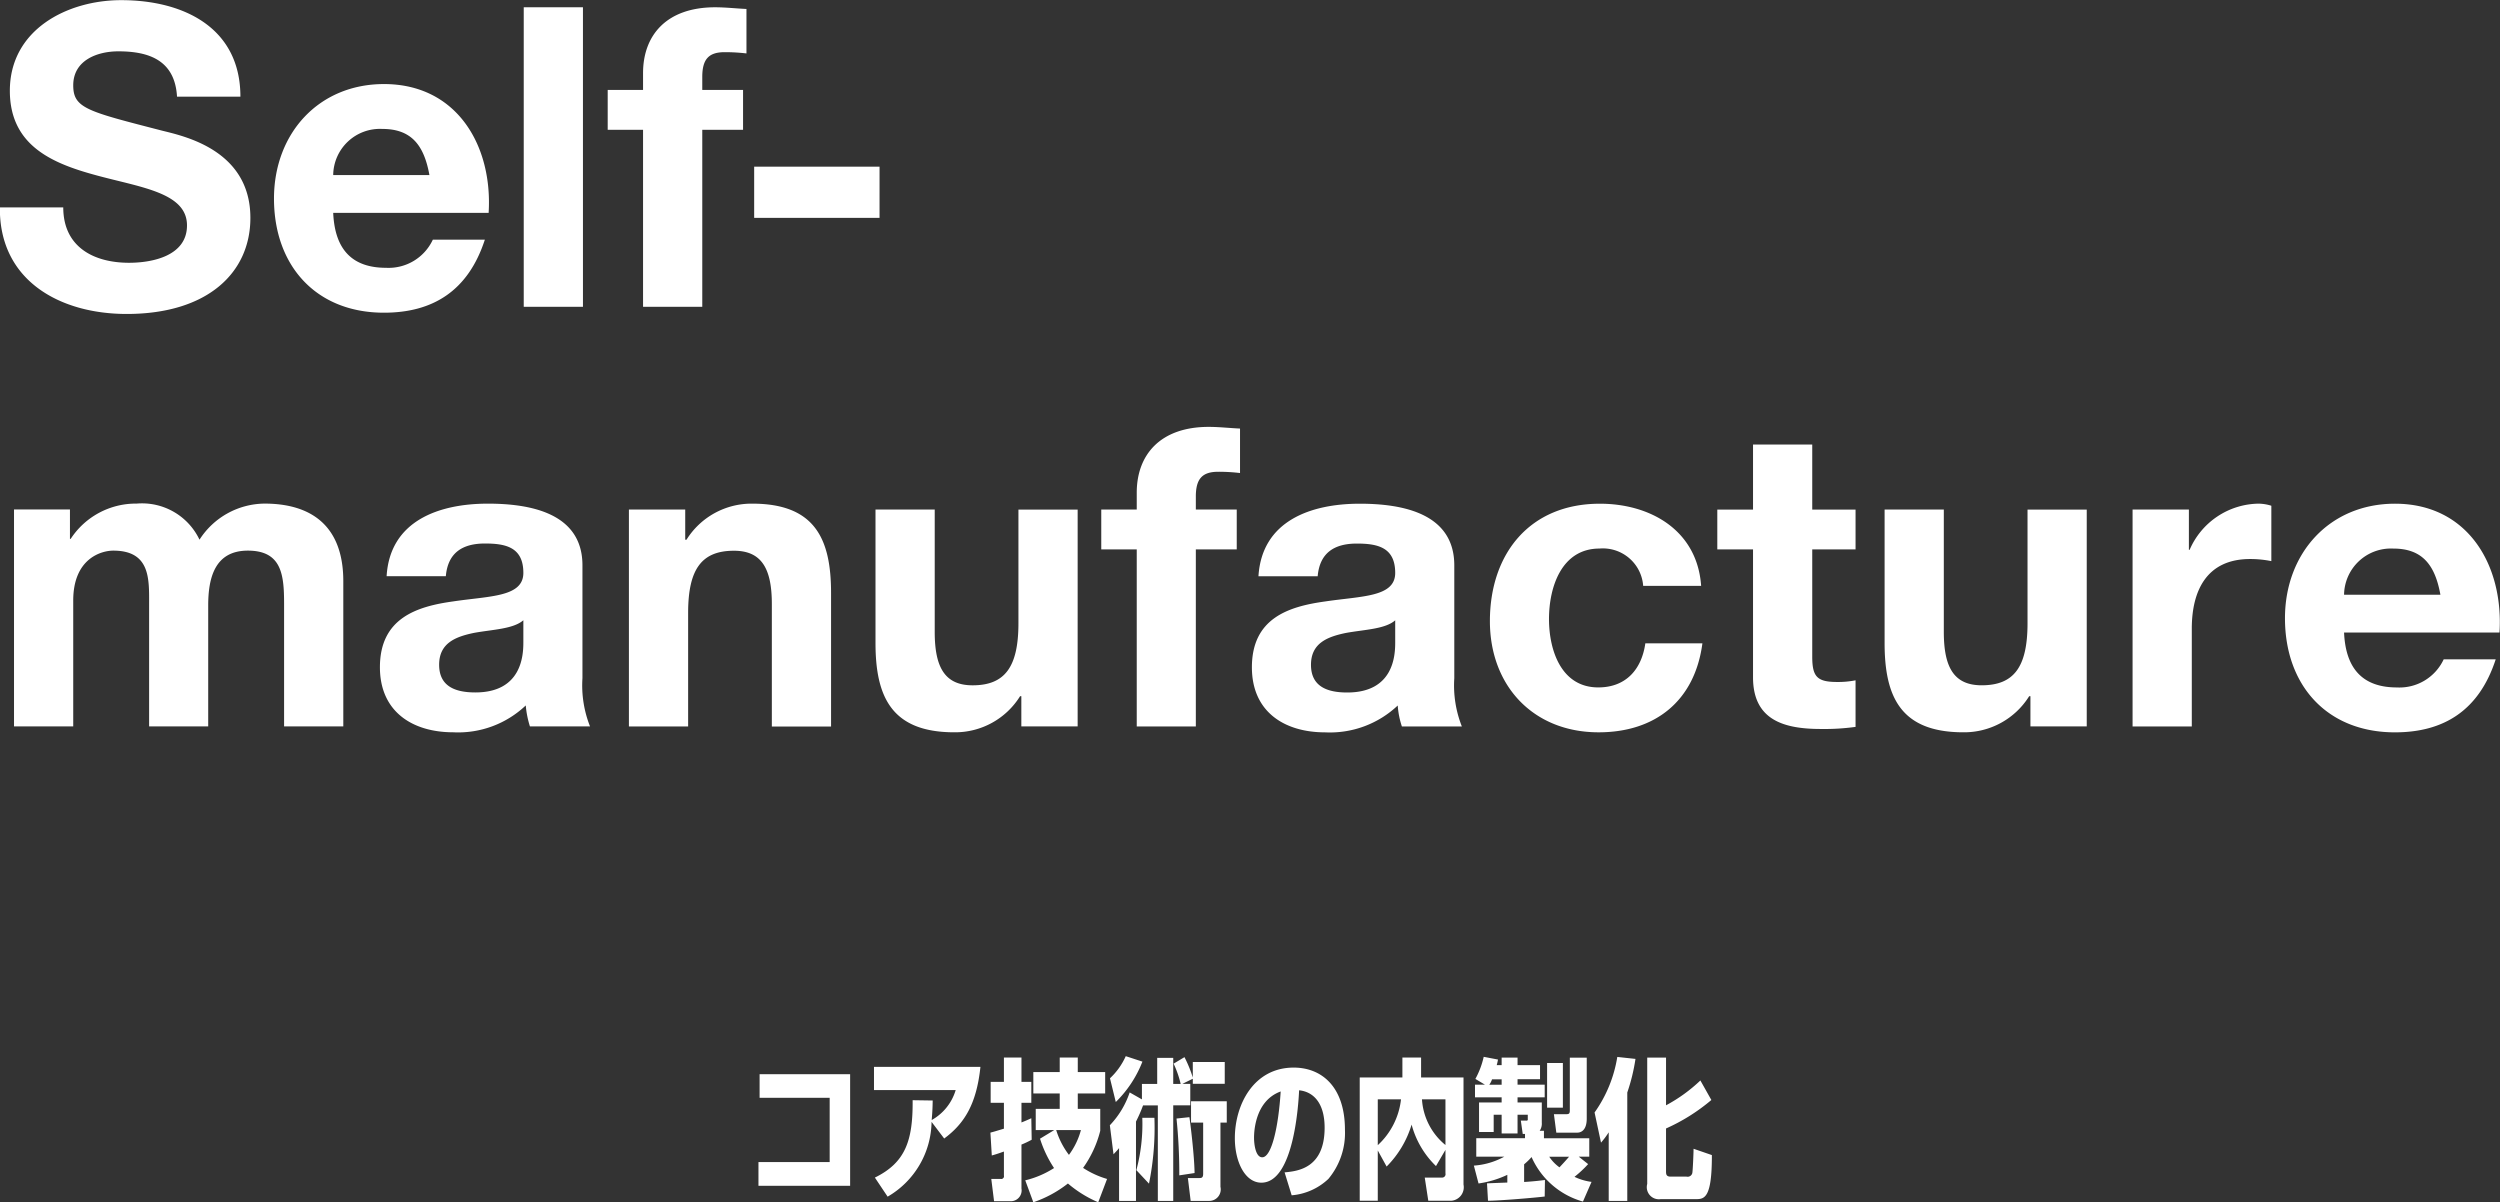<svg id="Self-_manufacture" data-name="Self- manufacture" xmlns="http://www.w3.org/2000/svg" width="198" height="95.219" viewBox="0 0 198 95.219">
  <rect x="0" y="0" width="198" height="95.219" fill="#333333" stroke="none"/>
  <defs>
    <style>
      .cls-1 {
        fill: #fff;
        fill-rule: evenodd;
      }
    </style>
  </defs>
  <path id="コア技術の内製化" class="cls-1" d="M1117.16,569.076v1.871h5.55v5.086h-5.64v1.883h7.26v-8.84h-7.17Zm10.14,9.7a6.962,6.962,0,0,0,3.48-5.924l1,1.319c1.59-1.175,2.56-2.711,2.87-5.673h-8.43v1.835h6.47a4.034,4.034,0,0,1-1.9,2.375c0.07-.816.07-1.128,0.08-1.548l-1.59-.024c0.03,3.2-.57,4.942-2.99,6.129Zm11.54,0.444a9.243,9.243,0,0,0,2.74-1.487,9.242,9.242,0,0,0,2.4,1.487l0.7-1.847a7.073,7.073,0,0,1-1.9-.876,8.7,8.7,0,0,0,1.36-2.938v-1.739h-1.78V570.6h2.17v-1.691h-2.17v-1.152h-1.43v1.152h-2.09V570.6h2.09v1.223h-1.9V573.5h1.47l-1.13.684a9.231,9.231,0,0,0,1.11,2.326,7.424,7.424,0,0,1-2.28.972Zm3.77-5.721a5.822,5.822,0,0,1-.95,1.967,6.31,6.31,0,0,1-1.01-1.967h1.96Zm-3.93-.935c-0.22.1-.39,0.179-0.78,0.335v-1.559h0.78v-1.655h-0.78v-1.931h-1.39v1.931h-1.05v1.655h1.05v2.051c-0.66.2-.83,0.252-1.07,0.312l0.11,1.811c0.26-.072.49-0.144,0.96-0.312v1.907a0.214,0.214,0,0,1-.24.264h-0.76l0.22,1.763h1.37a0.857,0.857,0,0,0,.8-1.007v-3.478a7.312,7.312,0,0,0,.81-0.384Zm10.02-1.02v7.568h1.22v-7.568h1.35v-1.7h-0.63l0.83-.408v0.4H1154v-1.727h-2.53v1.235a9.907,9.907,0,0,0-.66-1.619l-0.86.516a8.231,8.231,0,0,1,.56,1.607h-0.59v-2.063h-1.27v2.063h-1.21v1.224l-0.97-.552a6.975,6.975,0,0,1-1.57,2.6l0.29,2.3c0.21-.228.3-0.312,0.44-0.492v4.186h1.34V572.83a11.64,11.64,0,0,0,.56-1.283h1.17Zm2.91,5.361c-0.02-1.427-.34-3.994-0.41-4.425l-1.02.108a42.636,42.636,0,0,1,.22,4.5Zm-0.28-5.685v1.691h0.96v4.066c0,0.324-.16.324-0.32,0.324h-0.89l0.22,1.811h1.48a0.911,0.911,0,0,0,.88-1.116v-5.085h0.5v-1.691h-2.83Zm-5.96.06a9.1,9.1,0,0,0,2.11-3.2l-1.32-.432a5.408,5.408,0,0,1-1.25,1.752Zm2.63,6.465a22.2,22.2,0,0,0,.43-5.217h-0.96a14.149,14.149,0,0,1-.47,4.149Zm11.3,0.923a4.8,4.8,0,0,0,2.91-1.3,5.675,5.675,0,0,0,1.31-3.886c0-3.418-1.85-4.929-4.06-4.929-3.17,0-4.66,2.938-4.66,5.589,0,1.883.81,3.526,2.1,3.526,2.58,0,2.94-6.273,2.99-7.316,1.09,0.108,2.02.959,2.02,2.962,0,3.226-2.14,3.442-3.17,3.538Zm-0.87-8.227c-0.18,2.866-.73,5.217-1.46,5.217-0.54,0-.65-1.079-0.65-1.535C1156.32,573.826,1156.32,571.211,1158.43,570.444Zm8.39,5.949a7.918,7.918,0,0,0,1.98-3.323,7.119,7.119,0,0,0,1.93,3.286l0.75-1.283v1.859a0.27,0.27,0,0,1-.25.336h-1.39l0.28,1.835h1.81a1.072,1.072,0,0,0,.98-1.283v-8.48h-3.36v-1.583h-1.48v1.583h-3.38V579.1h1.43v-3.982Zm1.14-5.325a5.806,5.806,0,0,1-1.84,3.633v-3.633h1.84Zm3.52,3.621a5.075,5.075,0,0,1-1.86-3.621h1.86v3.621Zm3.37,4.414c0.87,0,3.75-.24,4.49-0.336l0.02-1.307c-0.4.048-.86,0.108-1.65,0.156v-1.4a4.9,4.9,0,0,0,.59-0.575,6.31,6.31,0,0,0,4.07,3.526l0.68-1.559a4.434,4.434,0,0,1-1.35-.4,9,9,0,0,0,1.08-1.008l-0.74-.587h0.83V574.15h-3.59v-0.588h-0.34a1,1,0,0,0,.17-0.648v-1.6h-1.92v-0.407h2.15v-1h-2.15v-0.432h1.78v-1.115h-1.78v-0.6h-1.26v0.6h-0.39a3.781,3.781,0,0,0,.1-0.444l-1.13-.216a6.669,6.669,0,0,1-.66,1.751l0.76,0.456h-0.79v1h2.11v0.407h-1.79v2.339h1.16v-1.367h0.63v1.487h1.26v-1.487H1178v0.36a0.089,0.089,0,0,1-.11.107h-0.44l0.15,1.056h0.18v0.336h-3.86v1.463h2.22a5.825,5.825,0,0,1-2.41.708l0.37,1.415a7.942,7.942,0,0,0,2.28-.684v0.612c-0.13,0-1.51.06-1.61,0.06Zm0.1-9.187a1.584,1.584,0,0,0,.22-0.432h0.76v0.432h-0.98Zm6.32,5.7c-0.31.36-.58,0.648-0.76,0.84a3.209,3.209,0,0,1-.81-0.84h1.57Zm-1.74-3.886h1.25v-3.538h-1.25v3.538Zm1.8,0.168c0,0.228-.01.348-0.25,0.348h-1.01l0.19,1.463h1.66c0.28,0,.75-0.168.75-1.115v-4.822h-1.34V571.9Zm3.08,7.22h1.47v-8.587a15,15,0,0,0,.65-2.663l-1.44-.156a10.442,10.442,0,0,1-1.8,4.4l0.51,2.387a6.329,6.329,0,0,0,.61-0.816v5.433Zm3.05-11.358v10.015a0.957,0.957,0,0,0,1.06,1.2h2.79c0.68,0,1.28-.072,1.27-3.49l-1.45-.5c0,0.36-.06,1.667-0.09,1.859a0.381,0.381,0,0,1-.47.348h-1.26c-0.36,0-.36-0.216-0.36-0.444v-3.37a15,15,0,0,0,3.59-2.255l-0.87-1.547a12.435,12.435,0,0,1-2.72,1.967v-3.778h-1.49Z" transform="translate(-1057 -484)"/>
  <path id="Self-_manufacture-2" data-name="Self- manufacture" class="cls-1" d="M1056.99,500.426c-0.06,5.848,4.82,8.44,10.04,8.44,6.4,0,9.8-3.257,9.8-7.609,0-5.383-5.28-6.48-7-6.911-5.91-1.529-7.03-1.762-7.03-3.589,0-1.994,1.92-2.691,3.57-2.691,2.47,0,4.48.731,4.65,3.588h5.02c0-5.482-4.53-7.642-9.44-7.642-4.26,0-8.82,2.326-8.82,7.177,0,4.452,3.54,5.815,7.03,6.745,3.47,0.93,7,1.362,7,3.92,0,2.426-2.77,2.958-4.59,2.958-2.77,0-5.21-1.23-5.21-4.386h-5.02Zm38.71,0.432c0.33-5.283-2.48-10.2-8.29-10.2-5.18,0-8.71,3.92-8.71,9.07,0,5.316,3.33,9.038,8.71,9.038,3.87,0,6.67-1.728,7.99-5.782h-4.12a3.865,3.865,0,0,1-3.7,2.226c-2.61,0-4.06-1.362-4.19-4.352h12.31Zm-12.31-2.99a3.7,3.7,0,0,1,3.89-3.656c2.28,0,3.3,1.263,3.73,3.656h-7.62Zm15.09,10.433h4.69V484.577h-4.69V508.3Zm9.45,0h4.69V494.279h3.23v-3.156h-3.23v-1.03c0-1.429.53-1.961,1.78-1.961a14.515,14.515,0,0,1,1.72.1V484.71c-0.79-.034-1.65-0.133-2.48-0.133-3.83,0-5.71,2.193-5.71,5.216v1.33h-2.8v3.156h2.8V508.3Zm8.8-7.044h9.93V497.2h-9.93v4.054Zm-58.62,40.275h4.69v-9.967c0-3.357,2.25-3.955,3.17-3.955,2.97,0,2.84,2.293,2.84,4.287v9.635h4.68v-9.569c0-2.16.5-4.353,3.14-4.353,2.67,0,2.87,1.895,2.87,4.187v9.735h4.69v-11.5c0-4.452-2.61-6.147-6.24-6.147a6.187,6.187,0,0,0-5.15,2.858,5.039,5.039,0,0,0-4.98-2.858,6.161,6.161,0,0,0-5.22,2.791h-0.06v-2.325h-4.43v17.177Zm40.34-6.645c0,1.03-.14,3.954-3.8,3.954-1.52,0-2.87-.432-2.87-2.193,0-1.728,1.32-2.226,2.77-2.525,1.45-.266,3.1-0.3,3.9-1v1.761Zm-6.14-5.25c0.16-1.86,1.32-2.591,3.1-2.591,1.65,0,3.04.3,3.04,2.325,0,1.928-2.68,1.828-5.55,2.26-2.9.4-5.81,1.329-5.81,5.216,0,3.522,2.58,5.151,5.81,5.151a7.779,7.779,0,0,0,5.74-2.127,7.712,7.712,0,0,0,.33,1.661h4.76a8.823,8.823,0,0,1-.6-3.821v-8.938c0-4.12-4.09-4.884-7.49-4.884-3.83,0-7.76,1.329-8.02,5.748h4.69Zm14.5,11.9h4.69v-9c0-3.489,1.09-4.918,3.63-4.918,2.18,0,3,1.4,3,4.22v9.7h4.69V530.966c0-4.253-1.25-7.077-6.24-7.077a6.072,6.072,0,0,0-5.21,2.858h-0.1v-2.392h-4.46v17.177Zm35.54-17.177h-4.69v9c0,3.488-1.09,4.917-3.63,4.917-2.18,0-3-1.395-3-4.22v-9.7h-4.69V534.92c0,4.253,1.26,7.078,6.24,7.078a6.06,6.06,0,0,0,5.21-2.858h0.1v2.392h4.46V524.355Zm4.68,17.177h4.68V527.511h3.24v-3.156h-3.24v-1.03c0-1.429.53-1.961,1.78-1.961a14.306,14.306,0,0,1,1.72.1v-3.522c-0.79-.034-1.65-0.133-2.48-0.133-3.82,0-5.7,2.193-5.7,5.216v1.33h-2.81v3.156h2.81v14.021Zm20.47-6.645c0,1.03-.13,3.954-3.8,3.954-1.52,0-2.87-.432-2.87-2.193,0-1.728,1.32-2.226,2.77-2.525,1.46-.266,3.11-0.3,3.9-1v1.761Zm-6.14-5.25c0.16-1.86,1.32-2.591,3.1-2.591,1.65,0,3.04.3,3.04,2.325,0,1.928-2.67,1.828-5.55,2.26-2.9.4-5.8,1.329-5.8,5.216,0,3.522,2.57,5.151,5.8,5.151a7.817,7.817,0,0,0,5.75-2.127,6.668,6.668,0,0,0,.33,1.661h4.75a8.823,8.823,0,0,1-.6-3.821v-8.938c0-4.12-4.09-4.884-7.49-4.884-3.83,0-7.75,1.329-8.02,5.748h4.69Zm30.37,0.765c-0.3-4.387-3.99-6.513-8.02-6.513-5.55,0-8.71,3.954-8.71,9.3,0,5.15,3.46,8.805,8.61,8.805,4.49,0,7.62-2.493,8.22-7.045h-4.52c-0.3,2.094-1.56,3.489-3.73,3.489-2.94,0-3.9-2.957-3.9-5.416,0-2.525.99-5.582,4-5.582a3.2,3.2,0,0,1,3.46,2.958h4.59Zm8.8-11.2h-4.69v5.151h-2.83v3.156h2.83v10.134c0,3.422,2.51,4.087,5.38,4.087a17.915,17.915,0,0,0,2.74-.166v-3.689a7.051,7.051,0,0,1-1.45.133c-1.58,0-1.98-.4-1.98-1.993v-8.506h3.43v-3.156h-3.43V519.2Zm21.74,5.151h-4.69v9c0,3.488-1.09,4.917-3.63,4.917-2.18,0-3-1.395-3-4.22v-9.7h-4.69V534.92c0,4.253,1.26,7.078,6.24,7.078a6.072,6.072,0,0,0,5.21-2.858h0.1v2.392h4.46V524.355Zm3.63,17.177h4.69V533.79c0-3.023,1.19-5.515,4.62-5.515a8.457,8.457,0,0,1,1.68.166v-4.386a3.491,3.491,0,0,0-1.02-.166,6.038,6.038,0,0,0-5.45,3.655h-0.06v-3.189h-4.46v17.177Zm29.06-7.442c0.33-5.283-2.47-10.2-8.28-10.2-5.18,0-8.71,3.921-8.71,9.071,0,5.316,3.33,9.038,8.71,9.038,3.86,0,6.66-1.728,7.98-5.782h-4.12a3.865,3.865,0,0,1-3.7,2.226c-2.6,0-4.06-1.362-4.19-4.352h12.31Zm-12.31-2.99a3.714,3.714,0,0,1,3.9-3.656c2.27,0,3.3,1.263,3.73,3.656h-7.63Z" transform="translate(-1057 -484)"/>
</svg>
